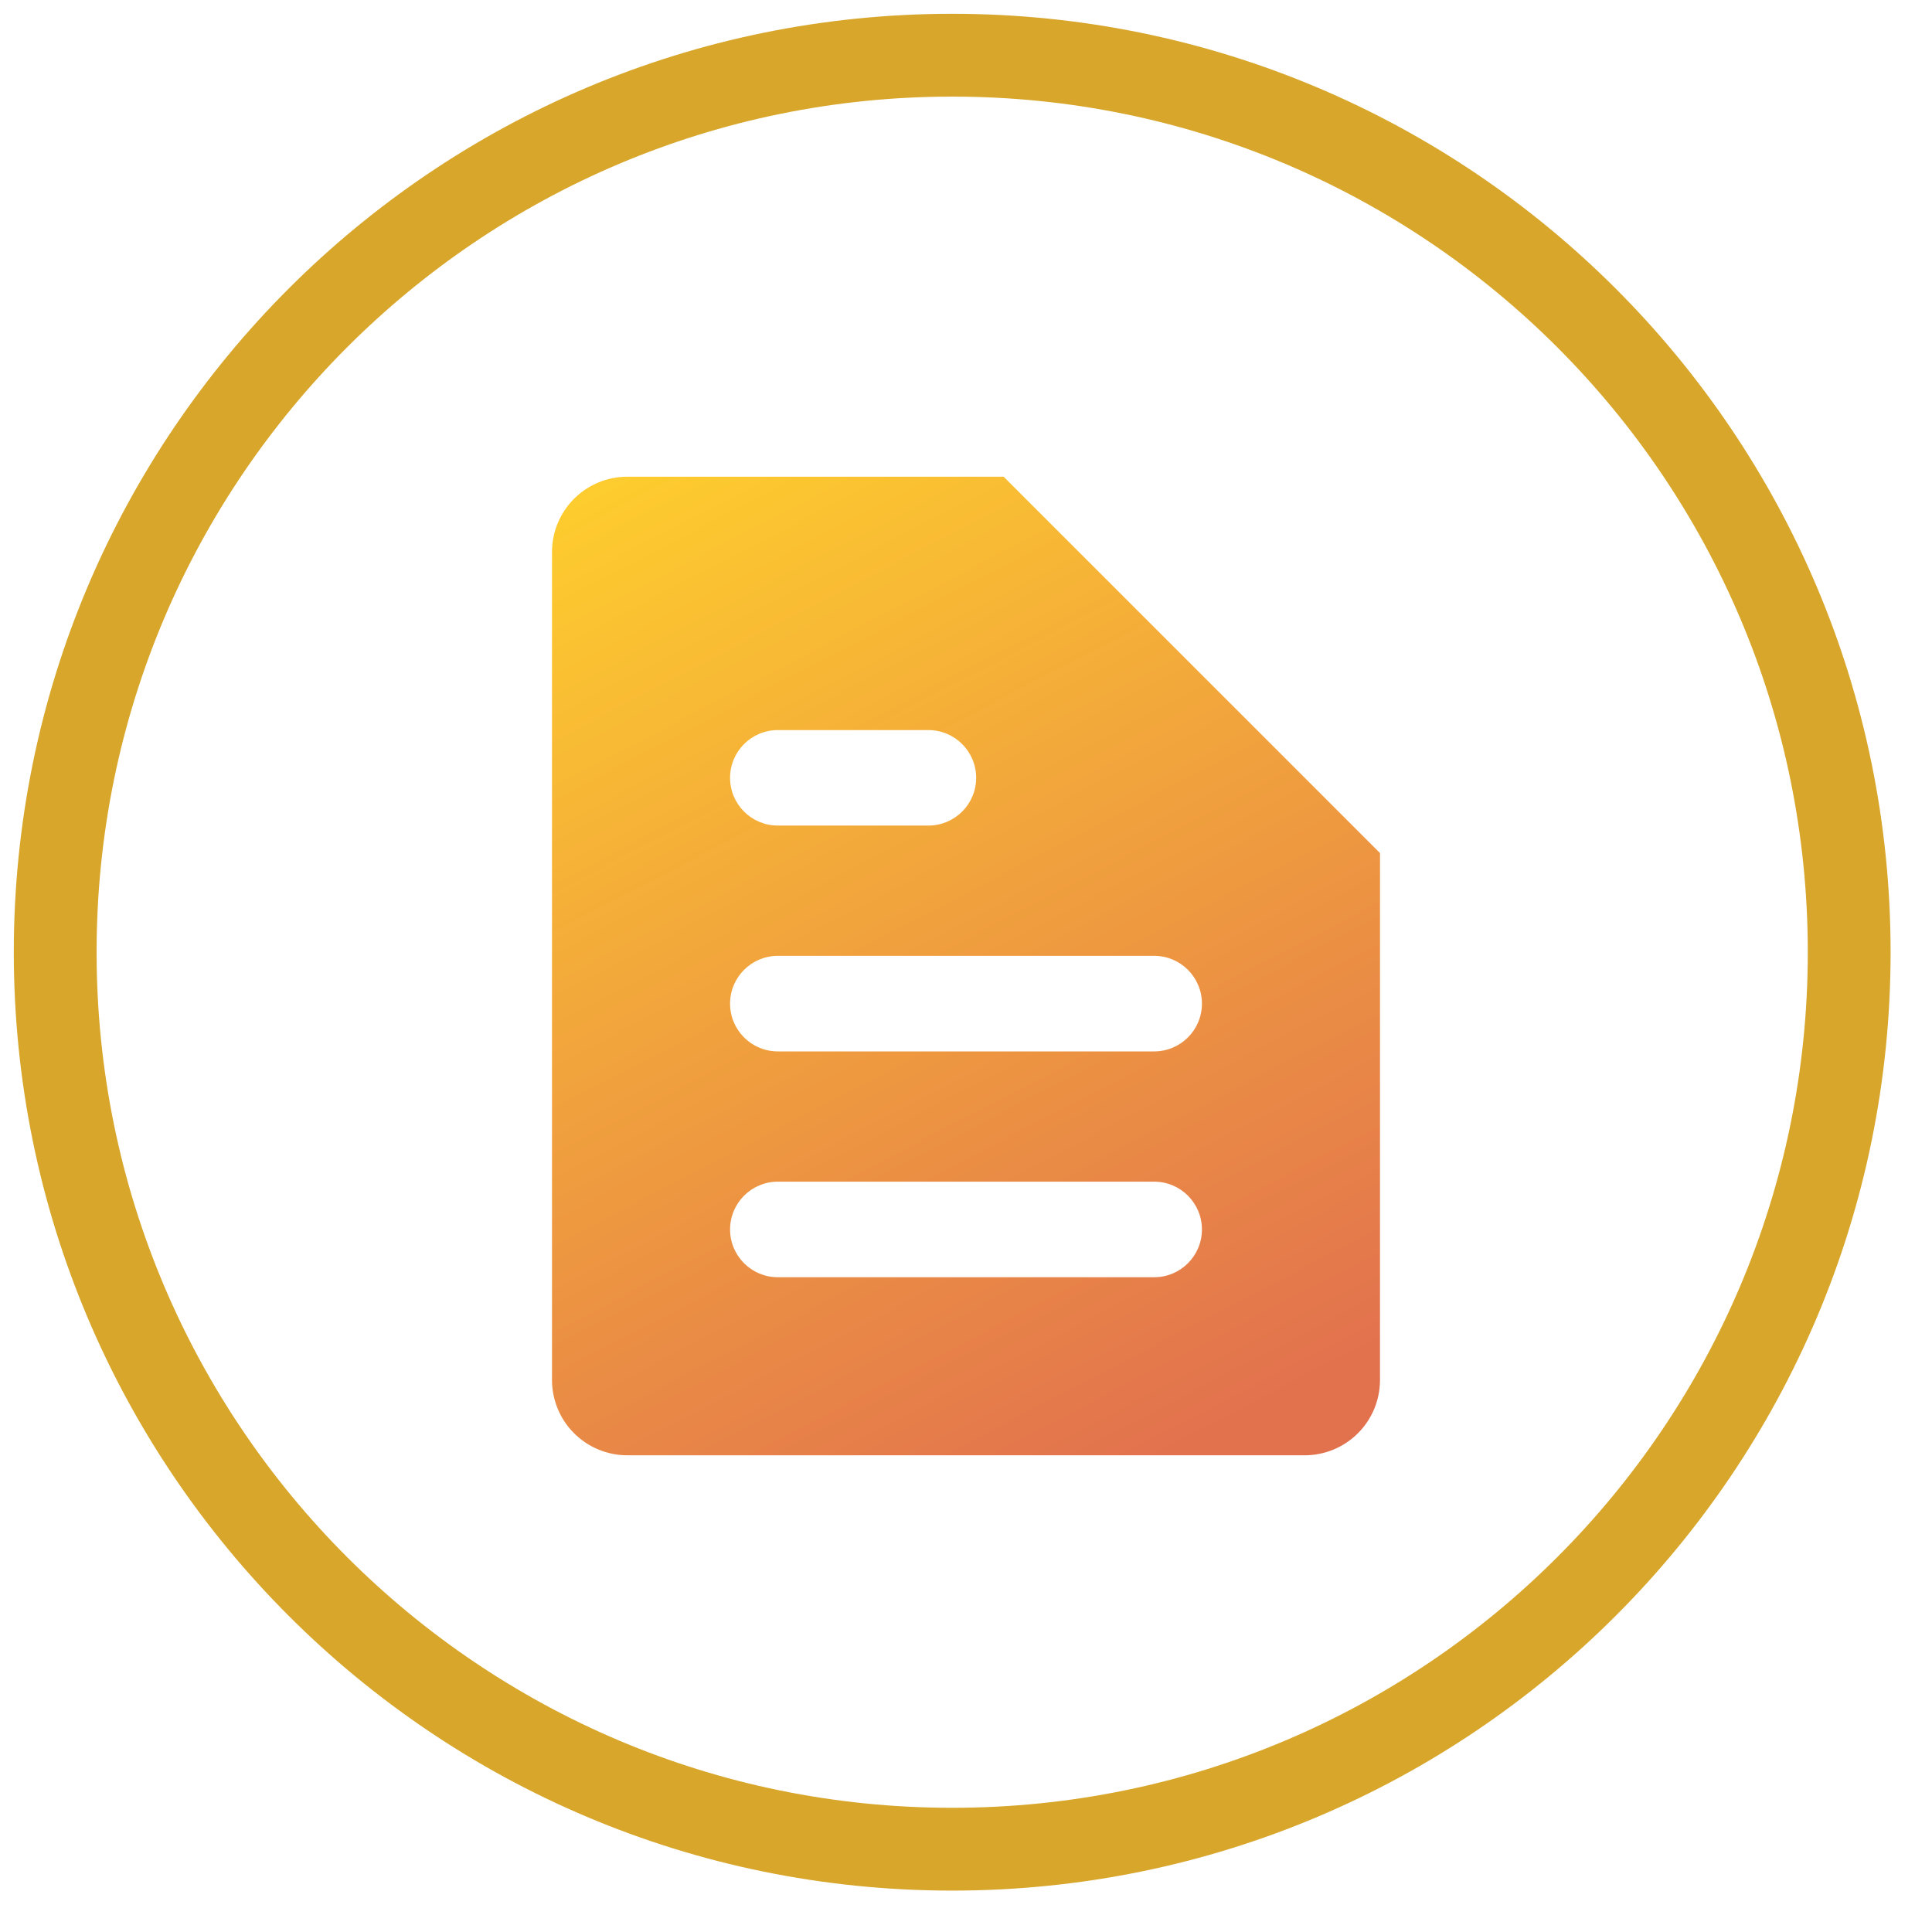 <svg width="35" height="35" viewBox="0 0 35 35" fill="none" xmlns="http://www.w3.org/2000/svg">
<rect width="35" height="35" fill="white"/>
<path d="M17.25 33.5C26.225 33.5 33.5 26.225 33.5 17.25C33.5 8.275 26.225 1 17.25 1C8.275 1 1 8.275 1 17.25C1 26.225 8.275 33.5 17.25 33.5Z" fill="white" stroke="#D7A62A" stroke-width="1.5"/>
<path fill-rule="evenodd" clip-rule="evenodd" d="M24.601 25.964C24.856 25.709 25 25.362 25 25V15.454L18.182 8.636H11.364C11.002 8.636 10.655 8.78 10.399 9.036C10.144 9.291 10 9.638 10 10V25C10 25.362 10.144 25.709 10.399 25.964C10.655 26.22 11.002 26.364 11.364 26.364H23.636C23.998 26.364 24.345 26.22 24.601 25.964ZM14.091 21.407C13.613 21.407 13.226 21.795 13.226 22.273C13.226 22.751 13.613 23.138 14.091 23.138H20.909C21.387 23.138 21.774 22.751 21.774 22.273C21.774 21.795 21.387 21.407 20.909 21.407H14.091ZM13.226 18.182C13.226 17.704 13.613 17.316 14.091 17.316H20.909C21.387 17.316 21.774 17.704 21.774 18.182C21.774 18.66 21.387 19.047 20.909 19.047H14.091C13.613 19.047 13.226 18.66 13.226 18.182ZM14.091 13.226C13.613 13.226 13.226 13.613 13.226 14.091C13.226 14.569 13.613 14.956 14.091 14.956H16.818C17.296 14.956 17.684 14.569 17.684 14.091C17.684 13.613 17.296 13.226 16.818 13.226H14.091Z" fill="url(#paint0_linear_315_1819)"/>
<defs>
<linearGradient id="paint0_linear_315_1819" x1="23.553" y1="25.081" x2="13.673" y2="6.118" gradientUnits="userSpaceOnUse">
<stop stop-color="#E2724E"/>
<stop offset="1" stop-color="#FFD12C"/>
</linearGradient>
</defs>
</svg>
